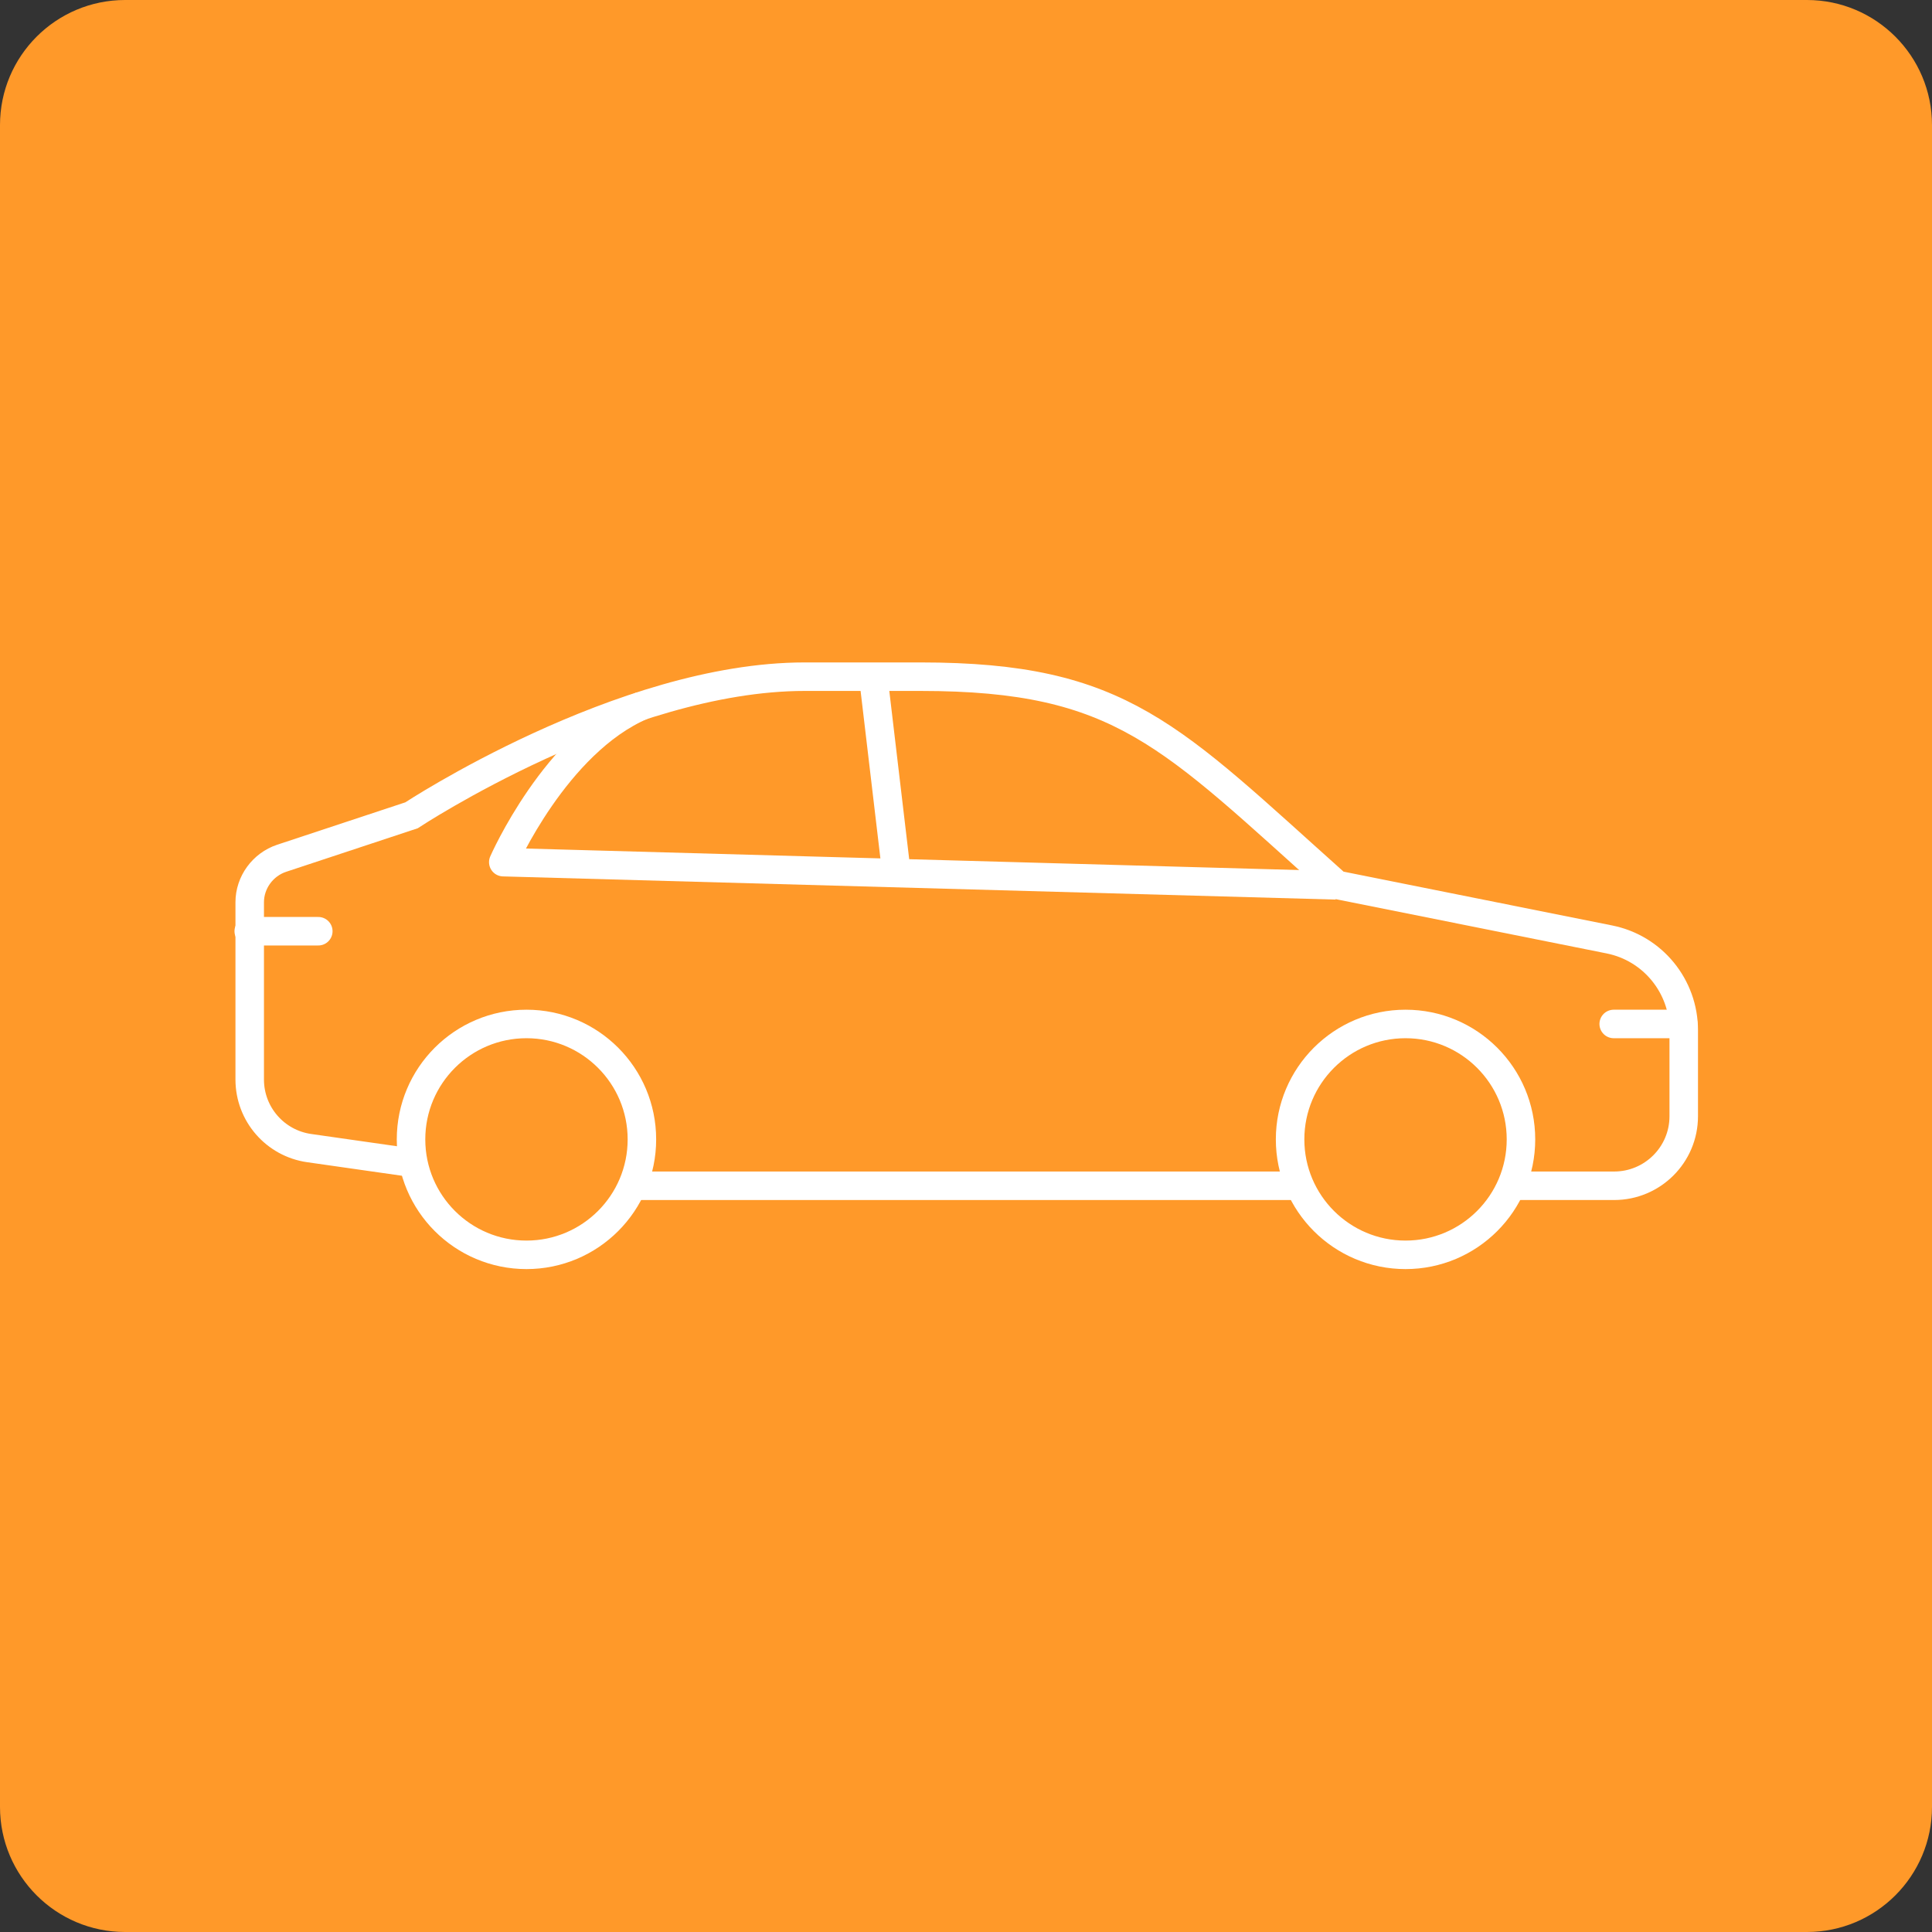 <?xml version="1.0" encoding="UTF-8"?>
<svg id="Ebene_1" xmlns="http://www.w3.org/2000/svg" xmlns:xlink="http://www.w3.org/1999/xlink" version="1.1" viewBox="0 0 400 400">
  <rect x="0" y="0" width="400" height="400" fill="#333333" stroke="none"/>
  <!-- Generator: Adobe Illustrator 29.2.1, SVG Export Plug-In . SVG Version: 2.1.0 Build 116)  -->
  <path d="M374.1,400H25.9c-14.3,0-25.9-11.6-25.9-25.9V25.9C0,11.6,11.6,0,25.9,0h348.2c14.3,0,25.9,11.6,25.9,25.9v348.2c0,14.3-11.6,25.9-25.9,25.9h0ZM25.9,4.9C14.3,4.9,4.9,14.3,4.9,25.9v348.2c0,11.6,9.4,21,21,21h348.2c11.6,0,21-9.4,21-21V25.9c0-11.6-9.4-21-21-21,0,0-348.2,0-348.2 0Z" fill="#ff9929"/>
  <rect width="400" height="400" rx="30.479" ry="30.479" fill="#ff9929"/>
  <g>
    <line id="Linie_148" x1="185.6" y1="180.7" x2="180.8" y2="140.1" fill="none" stroke="#fff" stroke-miterlimit="10" stroke-width="5.902"/>
    <path id="Pfad_7035" d="M132.9,146.1c-17.9,7.7-28.7,32.4-28.7,32.4l172.4,4.8" fill="none" stroke="#fff" stroke-linejoin="round" stroke-width="5.902"/>
    <circle id="Ellipse_167" cx="109" cy="235.9" r="23.9" fill="none" stroke="#fff" stroke-miterlimit="10" stroke-width="5.902"/>
    <circle id="Ellipse_168" cx="291" cy="235.9" r="23.9" fill="none" stroke="#fff" stroke-miterlimit="10" stroke-width="5.902"/>
    <line id="Linie_149" x1="130.9" y1="245.5" x2="269.1" y2="245.5" fill="none" stroke="#fff" stroke-miterlimit="10" stroke-width="5.902"/>
    <path id="Pfad_7036" d="M313,245.5h21.2c7.9,0,14.4-6.4,14.4-14.4h0v-17.8c0-9.1-6.4-17-15.4-18.8l-56.4-11.3c-34.6-30.9-44.5-43.1-86.2-43.1h-24c-37.9,0-81.4,28.7-81.4,28.7l-26.9,8.9c-3.9,1.3-6.6,5-6.6,9.1v36.7c0,7.2,5.3,13.2,12.3,14.2l21.7,3.1" fill="none" stroke="#fff" stroke-miterlimit="10" stroke-width="5.902"/>
    <line id="Linie_150" x1="51.5" y1="192.8" x2="65.9" y2="192.8" fill="none" stroke="#fff" stroke-linecap="round" stroke-linejoin="round" stroke-width="5.902"/>
    <line id="Linie_151" x1="334.1" y1="212" x2="348.5" y2="212" fill="none" stroke="#fff" stroke-linecap="round" stroke-linejoin="round" stroke-width="5.902"/>
  </g>
</svg>